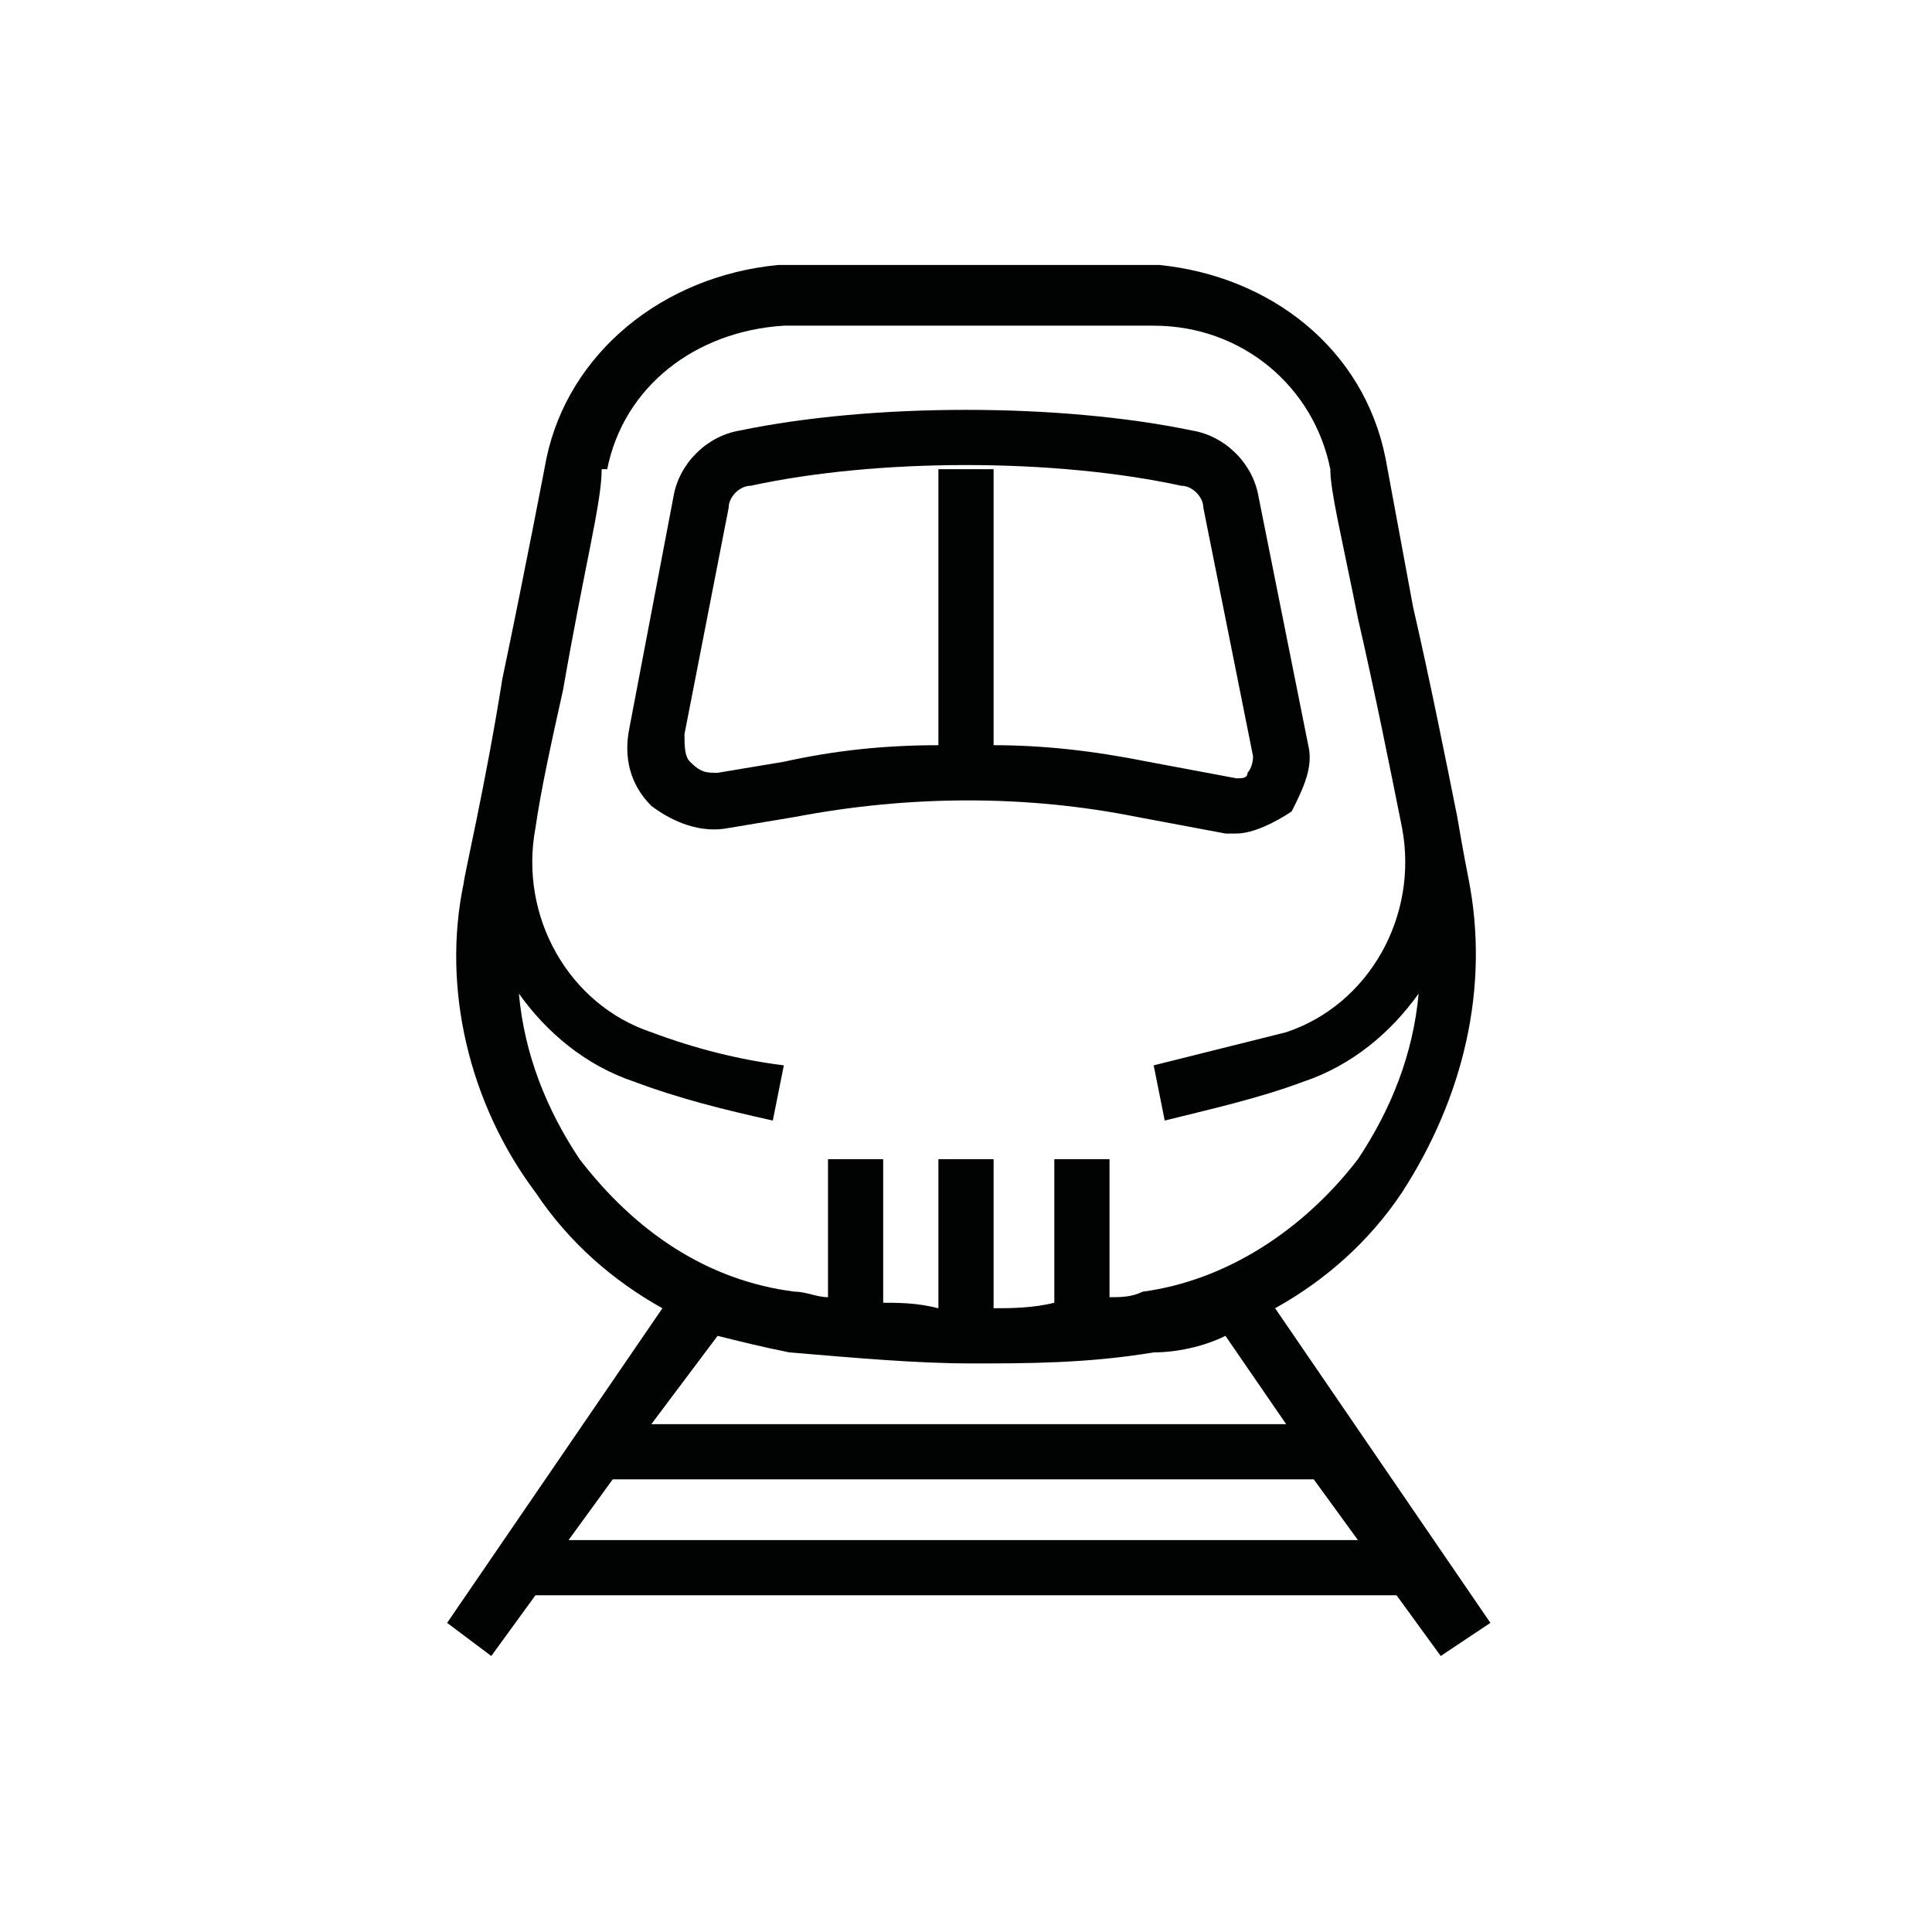 <?xml version="1.0" encoding="utf-8"?>
<!-- Generator: Adobe Illustrator 26.4.1, SVG Export Plug-In . SVG Version: 6.00 Build 0)  -->
<svg version="1.1" id="Layer_1" xmlns="http://www.w3.org/2000/svg" xmlns:xlink="http://www.w3.org/1999/xlink" x="0px" y="0px"
	 width="35px" height="35px" viewBox="0 0 35 35" style="enable-background:new 0 0 35 35;" xml:space="preserve">
<style type="text/css">
	.st0{fill:#010202;}
</style>
<g>
	<g>
		<path class="st0" d="M8.9,30l-0.8-0.6l3.9-5.7c-0.9-0.5-1.7-1.2-2.3-2.1C8.5,20,8,17.9,8.4,16c0-0.1,0.4-1.8,0.7-3.7
			c0.4-1.9,0.8-4,0.8-4C10.3,6.4,12,5,14.1,4.8c0.4,0,1.2,0,2.1,0h2.7c0.9,0,1.7,0,2.1,0C23,5,24.7,6.3,25.1,8.3l0.5,2.7
			c0.3,1.3,0.6,2.8,0.8,3.8l0,0c0,0,0,0,0,0c0.1,0.6,0.2,1.1,0.2,1.1c0.4,2-0.1,4-1.2,5.7c-0.6,0.9-1.4,1.6-2.3,2.1l3.9,5.7L26.1,30
			l-0.8-1.1H9.7L8.9,30z M10.3,27.9h14.3l-0.8-1.1H11.1L10.3,27.9z M11.8,25.8h11.5l-1.1-1.6c-0.4,0.2-0.9,0.3-1.3,0.3
			c-1.2,0.2-2.3,0.2-3.3,0.2c-1,0-2.1-0.1-3.3-0.2c-0.5-0.1-0.9-0.2-1.3-0.3L11.8,25.8z M15.9,23.6c0.4,0,0.7,0,1.1,0.1V21h1v2.7
			c0.3,0,0.7,0,1.1-0.1V21h1v2.5c0.2,0,0.4,0,0.6-0.1c1.5-0.2,2.9-1.1,3.9-2.4c0.6-0.9,1-1.9,1.1-3c-0.5,0.7-1.2,1.3-2.1,1.6
			c-0.8,0.3-1.7,0.5-2.5,0.7l-0.2-1c0.8-0.2,1.6-0.4,2.4-0.6c1.5-0.5,2.4-2.1,2.1-3.7c-0.2-1-0.5-2.5-0.8-3.8
			c-0.3-1.5-0.5-2.3-0.5-2.7l0,0c-0.3-1.5-1.6-2.6-3.2-2.6c-0.4,0-1.1,0-2,0h-2.7c-0.9,0-1.7,0-2,0c-1.6,0.1-2.9,1.1-3.2,2.6l-0.1,0
			c0,0.6-0.3,1.7-0.7,4c-0.2,0.9-0.4,1.8-0.5,2.5l0,0c-0.3,1.6,0.6,3.2,2.1,3.7c0.8,0.3,1.6,0.5,2.4,0.6l-0.2,1
			c-0.9-0.2-1.7-0.4-2.5-0.7c-0.9-0.3-1.6-0.9-2.1-1.6c0.1,1.1,0.5,2.1,1.1,3c1,1.3,2.3,2.2,3.9,2.4c0.2,0,0.4,0.1,0.6,0.1V21h1
			V23.6z M22.4,15.1c-0.1,0-0.1,0-0.2,0l-1.6-0.3c-2-0.4-4.1-0.4-6.2,0L13.2,15c-0.5,0.1-1-0.1-1.4-0.4c-0.4-0.4-0.5-0.9-0.4-1.4
			L12.2,9c0.1-0.6,0.6-1.1,1.2-1.2l0,0c2.4-0.5,5.8-0.5,8.2,0c0.6,0.1,1.1,0.6,1.2,1.2l0.9,4.5c0.1,0.4-0.1,0.8-0.3,1.2
			C23.1,14.9,22.7,15.1,22.4,15.1z M18,13.5c0.9,0,1.8,0.1,2.8,0.3l1.6,0.3c0.1,0,0.2,0,0.2-0.1c0,0,0.1-0.1,0.1-0.3l-0.9-4.5
			c0-0.2-0.2-0.4-0.4-0.4c-2.3-0.5-5.5-0.5-7.8,0l0,0c-0.2,0-0.4,0.2-0.4,0.4l-0.8,4.1c0,0.2,0,0.4,0.1,0.5C12.7,14,12.8,14,13,14
			l1.2-0.2c0.9-0.2,1.8-0.3,2.8-0.3v-5h1V13.5z"/>
	</g>
</g>
</svg>
